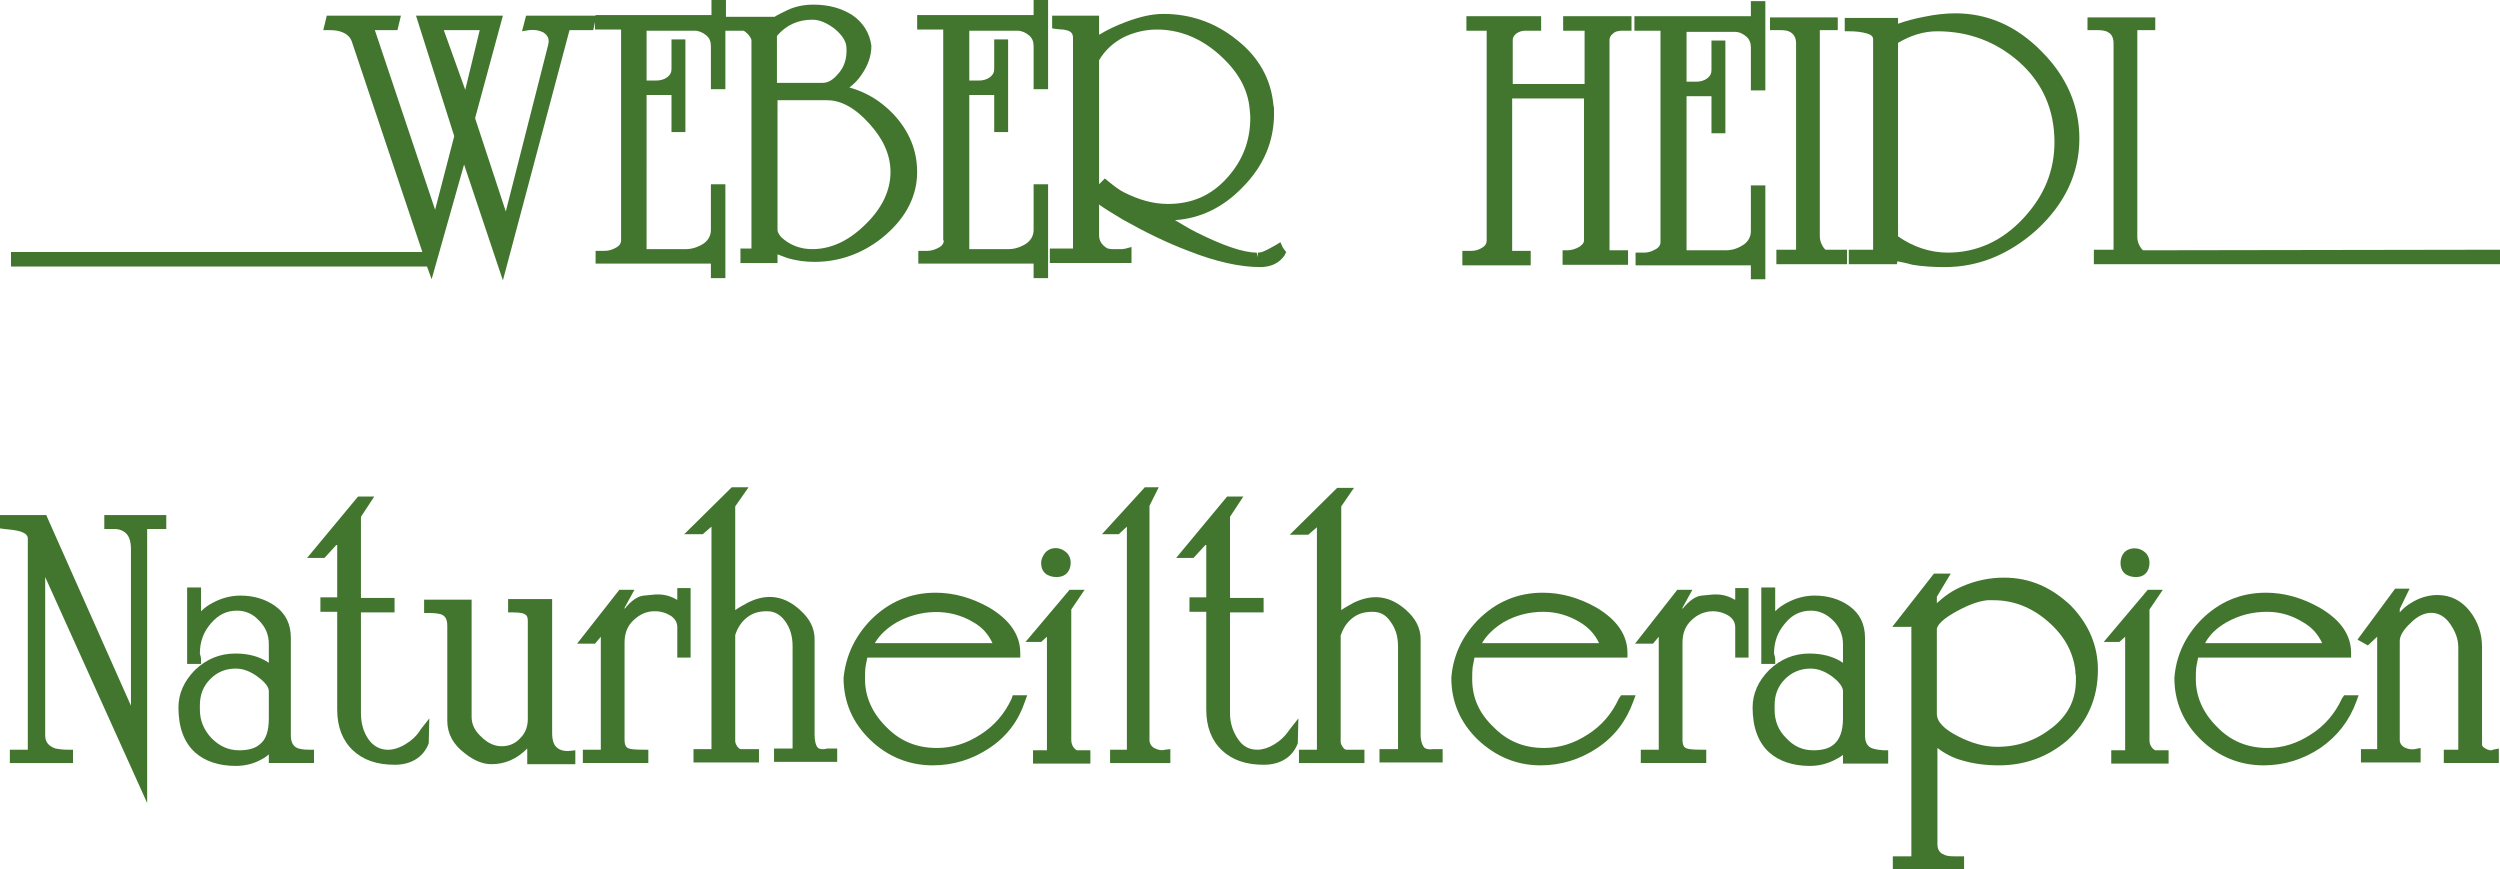 <?xml version="1.0" encoding="utf-8"?>
<!-- Generator: Adobe Illustrator 20.1.0, SVG Export Plug-In . SVG Version: 6.00 Build 0)  -->
<svg version="1.1" id="Ebene_1" xmlns="http://www.w3.org/2000/svg" xmlns:xlink="http://www.w3.org/1999/xlink" x="0px" y="0px"
	 viewBox="0 0 431.5 150" style="enable-background:new 0 0 431.5 150;" xml:space="preserve">
<style type="text/css">
	.st0{fill:#42762F;}
</style>
<g>
	<g>
		<path class="st0" d="M18,91.3h1.7c0.9,0,1.6,0.3,2.1,0.8c0.5,0.5,0.8,1.4,0.8,2.7v27L8.2,89.4L8,88.9H0v2.3l0.7,0.1
			c1.1,0.1,1.9,0.2,2.3,0.3C4.8,92,4.8,92.7,4.8,93v36.4H1.7v2.3h10.9v-2.3h-0.8c-1,0-1.7-0.1-2.2-0.2c-1.2-0.4-1.8-1.1-1.8-2.3
			V99.6l17.6,39V91.3h3.3v-2.4H18V91.3z"/>
		<path class="st0" d="M51.1,129c-0.6-0.4-0.9-1-0.9-2.1v-16.8c0-2.4-0.9-4.2-2.7-5.5c-1.7-1.2-3.7-1.8-6-1.8
			c-1.6,0-3.2,0.4-4.7,1.2c-0.8,0.4-1.5,0.9-2.1,1.5v-4.1h-2.4v13.2h2.4v-0.8c0-0.3-0.1-0.6-0.2-1c0-2,0.6-3.7,1.9-5.2
			c1.3-1.5,2.7-2.2,4.5-2.2c1.4,0,2.7,0.5,3.8,1.7c1.1,1.1,1.7,2.4,1.7,4.1v3.2c-1.6-1.1-3.5-1.6-5.8-1.6c-2.7,0-5,1-6.9,2.8
			c-1.9,1.9-2.9,4.1-2.9,6.5c0,3.5,1,6.1,2.9,7.8c1.7,1.5,4.1,2.3,7,2.3c1.4,0,2.8-0.3,4-0.9c0.6-0.3,1.2-0.6,1.7-1.1v1.5h7.8v-2.3
			h-0.8C52.4,129.4,51.6,129.3,51.1,129z M46.4,119.3v4.7c0,2.2-0.5,3.7-1.6,4.5c-0.8,0.7-2,1-3.5,1c-1.9,0-3.4-0.7-4.8-2.1
			c-1.3-1.4-2-3-2-4.9v-0.8c0-1.8,0.6-3.3,1.8-4.5c1.2-1.2,2.6-1.8,4.4-1.8c1.3,0,2.6,0.5,3.9,1.5C45.8,117.8,46.4,118.6,46.4,119.3
			z"/>
		<path class="st0" d="M69.9,128.5c-2.5,1.5-4.9,1.1-6.3-0.9c-0.9-1.3-1.3-2.8-1.3-4.5v-17.4h5.8v-2.5h-5.8v-14l2.3-3.5h-2.8
			l-8.8,10.6h3l2.2-2.4v9.2h-2.9v2.5h2.9v16.9c0,2.9,0.9,5.3,2.7,7c1.8,1.7,4.2,2.5,7.2,2.5c1.4,0,2.6-0.3,3.6-0.9
			c1-0.6,1.8-1.5,2.3-2.8l0.1-4.3l-1.5,1.9C71.9,127.1,70.9,127.9,69.9,128.5z"/>
		<path class="st0" d="M96.1,129c-0.5-0.4-0.8-1.2-0.8-2.5v-23.1h-7.6v2.3h0.8c1.5,0,2,0.2,2.2,0.4c0.2,0.1,0.4,0.4,0.4,1v17
			c0,1.3-0.4,2.4-1.3,3.3c-0.8,0.9-1.9,1.4-3.2,1.4c-1.2,0-2.4-0.5-3.5-1.6c-1.2-1.1-1.7-2.2-1.7-3.5v-20.2h-8.2v2.3h0.8
			c1.4,0,2.1,0.2,2.3,0.3c0.4,0.2,0.9,0.6,0.9,1.9v16.4c0,2.2,1,4.1,3,5.6c1.6,1.3,3.2,1.9,4.6,1.9c2.4,0,4.4-0.9,6.2-2.7v2.7h8.3
			v-2.4l-0.9,0.1C97.5,129.7,96.6,129.5,96.1,129z"/>
		<path class="st0" d="M116.8,103.5c-1-0.6-2.1-0.9-3.2-0.9h-0.4c-0.2,0-0.8,0.1-2.1,0.2c-1,0.1-2.1,0.8-3.3,2.3v-0.2l1.7-3.1h-2.6
			l-7.3,9.3h3.1l1-1.2v19.5h-3.1v2.3h11.3v-2.3h-0.8c-1.6,0-2.2-0.1-2.5-0.2c-0.4-0.1-0.8-0.4-0.8-1.5v-16.8c0-1.6,0.5-2.9,1.6-3.9
			c1.1-1,2.2-1.5,3.6-1.5c1.1,0,2,0.3,2.8,0.8c0.7,0.5,1.1,1.1,1.1,2v5.2h2.3v-12h-2.3V103.5z"/>
		<path class="st0" d="M141.2,129.1c-0.4-0.4-0.6-1.2-0.6-2.3v-16.5c0-1.8-0.8-3.5-2.5-5c-2.6-2.4-5.6-3-9-1.3
			c-0.7,0.4-1.5,0.8-2.2,1.3V87.4l2.3-3.3h-2.9l-8.2,8.1h3.2l1.5-1.3v38.4h-3.1v2.3h11.3v-2.3h-3c-0.2,0-0.4,0-0.7-0.4
			c-0.2-0.3-0.4-0.6-0.4-1v-18.3c0.4-1.2,1-2.2,2-3c1-0.8,2.1-1.1,3.5-1.1c1.3,0,2.3,0.6,3.1,1.7c0.9,1.2,1.3,2.7,1.3,4.3v17.7h-3.2
			v2.3h10.9v-2.3h-1.7C142,129.4,141.5,129.3,141.2,129.1z"/>
		<path class="st0" d="M174.6,120.6c-1.2,2.6-3,4.7-5.4,6.2c-2.3,1.5-4.8,2.3-7.5,2.3c-3.5,0-6.4-1.2-8.8-3.7
			c-2.4-2.4-3.6-5.2-3.6-8.2c0-0.7,0-1.4,0.1-2.2c0.1-0.5,0.2-1,0.3-1.5h26.4v-0.8c0-3.1-1.8-5.7-5.3-7.8c-3-1.7-6.1-2.6-9.3-2.6
			c-4.4,0-8.1,1.6-11.2,4.7c-2.7,2.8-4.3,6.1-4.7,10c0,4.1,1.5,7.7,4.6,10.7c3,2.9,6.7,4.4,10.8,4.4c3.5,0,6.8-1,9.8-3
			c3-2,5-4.7,6.1-8l0.4-1.1h-2.5L174.6,120.6z M154.8,107.4c4-2.2,9.1-2.5,13.2,0c1.6,0.9,2.6,2.1,3.3,3.6H151
			C151.8,109.6,153.1,108.4,154.8,107.4z"/>
		<path class="st0" d="M185.3,129c-0.3-0.4-0.4-0.9-0.4-1.3v-22.5l2.3-3.4h-2.6l-7.6,9h2.7l1-0.9v19.6h-2.4v2.3h9.9v-2.3h-2.4
			C185.8,129.4,185.6,129.4,185.3,129z"/>
		<path class="st0" d="M180.4,95.4c-0.4,0.5-0.7,1.1-0.7,1.8c0,1.5,1,2.4,2.7,2.4c1.5,0,2.4-1,2.4-2.5c0-0.7-0.3-1.4-0.8-1.8
			C183,94.4,181.4,94.3,180.4,95.4z"/>
		<path class="st0" d="M199.2,129.1c-0.5-0.3-0.8-0.8-0.8-1.4V87.3l1.6-3.2h-2.4l-7.4,8.1h2.9l1.4-1.3v38.5h-2.9v2.3h10.4v-2.4
			l-0.9,0.1C200.4,129.6,199.8,129.4,199.2,129.1z"/>
		<path class="st0" d="M219.9,128.5c-1,0.6-2,0.9-2.9,0.9c-1.4,0-2.5-0.6-3.3-1.8c-0.9-1.3-1.4-2.8-1.4-4.5v-17.4h5.8v-2.5h-5.8v-14
			l2.3-3.5h-2.8l-8.8,10.6h3l2.2-2.4v9.2h-2.9v2.5h2.9v16.9c0,2.9,0.9,5.3,2.7,7c1.8,1.7,4.2,2.5,7.2,2.5c1.4,0,2.6-0.3,3.6-0.9
			c1-0.6,1.8-1.5,2.3-2.8l0.1-4.3l-1.5,1.9C221.8,127.1,220.9,127.9,219.9,128.5z"/>
		<path class="st0" d="M245.9,129.1c-0.4-0.4-0.7-1.2-0.7-2.3v-16.5c0-1.8-0.8-3.5-2.5-5c-2.7-2.4-5.6-2.9-9-1.3
			c-0.7,0.4-1.5,0.8-2.2,1.3V87.4l2.2-3.2h-2.9l-8.2,8.1h3.2l1.5-1.3v38.4h-3.1v2.3h11.3v-2.3h-3c-0.2,0-0.4,0-0.7-0.4
			c-0.2-0.3-0.4-0.6-0.4-1v-18.3c0.4-1.2,1-2.2,2-3c1-0.8,2.1-1.1,3.5-1.1c1.3,0,2.3,0.5,3.1,1.7c0.9,1.2,1.3,2.6,1.3,4.3v17.7h-3.2
			v2.3h10.9v-2.3h-1.7C246.8,129.4,246.2,129.3,245.9,129.1z"/>
		<path class="st0" d="M279.4,120.6c-1.2,2.6-3,4.7-5.4,6.2c-2.3,1.5-4.8,2.3-7.5,2.3c-3.5,0-6.4-1.2-8.8-3.7
			c-2.5-2.4-3.6-5.1-3.6-8.2c0-0.7,0-1.4,0.1-2.2c0.1-0.5,0.2-1,0.3-1.5h26.4v-0.8c0-3.1-1.8-5.7-5.3-7.8c-3-1.7-6.1-2.6-9.3-2.6
			c-4.4,0-8.1,1.6-11.2,4.7c-2.7,2.8-4.3,6.1-4.6,10c0,4.1,1.5,7.7,4.6,10.7c3.1,2.9,6.7,4.4,10.8,4.4c3.5,0,6.8-1,9.8-3
			c3-2,5-4.7,6.2-8l0.4-1.1h-2.5L279.4,120.6z M259.5,107.4c2.1-1.2,4.4-1.8,6.9-1.8c2.2,0,4.3,0.6,6.3,1.8c1.5,0.9,2.6,2.1,3.3,3.6
			h-20.2C256.6,109.6,257.9,108.4,259.5,107.4z"/>
		<path class="st0" d="M299.4,103.5c-1-0.6-2.1-0.9-3.2-0.9h-0.4c-0.2,0-0.9,0.1-2.1,0.2c-1,0.1-2.1,0.8-3.3,2.3v-0.2l1.7-3.1h-2.6
			l-7.3,9.3h3.1l1-1.2v19.5h-3.1v2.3h11.3v-2.3h-0.8c-1.6,0-2.2-0.1-2.5-0.2c-0.4-0.1-0.8-0.4-0.8-1.5v-16.8c0-1.6,0.5-2.9,1.6-3.9
			c1.9-1.8,4.5-1.9,6.4-0.7c0.7,0.5,1.1,1.1,1.1,2v5.2h2.3v-12h-2.3V103.5z"/>
		<path class="st0" d="M322.8,129c-0.6-0.4-0.9-1-0.9-2.1v-16.8c0-2.4-0.9-4.2-2.7-5.5c-1.7-1.2-3.7-1.8-6-1.8
			c-1.6,0-3.2,0.4-4.7,1.2c-0.8,0.4-1.5,0.9-2.1,1.5v-4.1H304v13.2h2.4v-0.8c0-0.3-0.1-0.6-0.2-1c0-2,0.6-3.7,1.9-5.2
			c1.2-1.5,2.7-2.2,4.5-2.2c1.4,0,2.7,0.6,3.8,1.7c1.1,1.1,1.7,2.5,1.7,4.1v3.2c-1.6-1.1-3.6-1.6-5.8-1.6c-2.7,0-5,1-6.9,2.8
			c-1.9,1.9-2.9,4.1-2.9,6.5c0,3.5,1,6.1,2.9,7.8c1.7,1.5,4.1,2.3,7,2.3c1.4,0,2.7-0.3,4-0.9c0.6-0.3,1.2-0.6,1.7-1v1.5h7.8v-2.3
			h-0.8C323.8,129.4,323.1,129.2,322.8,129z M318.1,119.3v4.7c0,2.2-0.6,3.7-1.6,4.5c-0.8,0.7-2,1-3.5,1c-1.9,0-3.4-0.7-4.7-2.1
			c-1.4-1.4-2-3-2-4.9v-0.8c0-1.8,0.6-3.3,1.8-4.5c1.2-1.2,2.7-1.8,4.4-1.8c1.3,0,2.6,0.5,3.9,1.5
			C317.9,118.1,318.1,118.9,318.1,119.3z"/>
		<path class="st0" d="M345.9,99.7c-2.5,0-4.9,0.5-7.2,1.5c-1.7,0.7-3.1,1.7-4.4,2.9V103l2.4-4h-2.9l-7.2,9.2h3.2l0.1-0.1v39.7h-3.2
			v2.3h12.3v-2.3h-1.8c-0.8,0-1.4-0.1-1.9-0.4c-0.6-0.3-0.9-0.9-0.9-1.7v-16.6c1.3,1,2.7,1.7,4.1,2.1c2,0.6,4.1,0.9,6.5,0.9
			c4.6,0,8.5-1.5,11.8-4.3c3.5-3.2,5.3-7.3,5.3-12.2c0-4.2-1.6-7.9-4.7-11.1C354.1,101.4,350.4,99.7,345.9,99.7z M334.3,123.2v-14.6
			c0-0.3,0.3-1.3,2.9-2.8c2.1-1.2,4-2,5.8-2.2h1.1c3.4,0,6.5,1.2,9.3,3.6c2.8,2.4,4.4,5.2,4.8,8.5c0,0.2,0,0.6,0.1,0.9v0.8
			c0,3.3-1.3,6-4.1,8.2c-2.8,2.2-5.9,3.3-9.5,3.3c-2.1,0-4.4-0.6-6.7-1.8C335.6,125.9,334.3,124.6,334.3,123.2z"/>
		<path class="st0" d="M371.4,129c-0.3-0.4-0.4-0.8-0.4-1.3v-22.5l2.3-3.4h-2.6l-7.6,9h2.7l1-0.9v19.6h-2.4v2.3h9.9v-2.3H372
			C371.9,129.4,371.7,129.4,371.4,129z"/>
		<path class="st0" d="M371,97.1c0-0.7-0.3-1.4-0.8-1.8c-1-0.9-2.7-0.9-3.6,0.1c-0.4,0.5-0.6,1.1-0.6,1.8c0,1.5,1,2.4,2.7,2.4
			C370.1,99.6,371,98.7,371,97.1z"/>
		<path class="st0" d="M404.2,120.6c-1.2,2.6-3,4.7-5.4,6.2c-2.3,1.5-4.8,2.3-7.4,2.3c-3.5,0-6.4-1.2-8.8-3.7
			c-2.4-2.4-3.6-5.2-3.6-8.2c0-0.7,0-1.4,0.1-2.2c0.1-0.5,0.2-1,0.3-1.5h26.4v-0.8c0-3.1-1.8-5.7-5.4-7.8c-3-1.7-6.1-2.6-9.3-2.6
			c-4.4,0-8.1,1.6-11.2,4.7c-2.7,2.8-4.3,6.1-4.6,10c0,4.1,1.5,7.7,4.6,10.7c3,2.9,6.7,4.4,10.8,4.4c3.5,0,6.8-1,9.8-3
			c2.9-2,5-4.7,6.2-8l0.4-1.1h-2.5L404.2,120.6z M384.3,107.4c2.2-1.2,4.4-1.8,7-1.8c2.2,0,4.3,0.6,6.2,1.8c1.6,0.9,2.6,2.1,3.3,3.6
			h-20.2C381.4,109.5,382.6,108.4,384.3,107.4z"/>
		<path class="st0" d="M429,129.2c-0.6-0.3-0.6-0.6-0.6-0.6v-16.9c0-2.3-0.7-4.4-2.1-6.2c-1.4-1.8-3.3-2.8-5.6-2.8
			c-1.6,0-3.2,0.5-4.6,1.4c-0.7,0.4-1.4,1-1.9,1.6v-0.6l1.7-3.5h-2.5l-6.5,8.8l1.8,1l1.6-1.5v19.4h-2.8v2.3h10.3v-2.5l-1,0.2
			c-0.6,0.1-1.2,0-1.8-0.3c-0.5-0.3-0.8-0.7-0.8-1.3v-17.1c0-0.8,0.6-1.9,1.8-3c2.4-2.5,5.2-2.4,6.9,0.1c0.9,1.3,1.4,2.6,1.4,4v17.7
			h-2.5v2.3h9.5v-2.5l-1,0.2C430,129.6,429.5,129.5,429,129.2z"/>
	</g>
	<g>
		<path class="st0" d="M264.2,43.3h-3.2V17h12.4v24.5c0,0.3-0.1,0.6-0.8,1.1c-0.7,0.4-1.4,0.6-2.1,0.6h-0.8v2.5H281v-2.5h-3.2V6.9
			c0-0.4,0.2-0.8,0.6-1.1c0.4-0.4,1-0.5,1.7-0.5h1.5V2.8h-11.8v2.5h3.7v9.2h-12.4V6.9c0-0.3,0.1-0.7,0.6-1.1c0.4-0.3,1-0.5,1.5-0.5
			h2.8V2.8h-12.9v2.5h3.5v36.2c0,0.5-0.2,0.9-0.7,1.2c-0.6,0.4-1.2,0.6-2,0.6h-1.5v2.5h11.8V43.3z"/>
		<path class="st0" d="M304.7,48.2V32h-2.5v7.9c0,0.9-0.4,1.7-1.2,2.3c-0.9,0.6-1.9,1-3.1,1h-6.8V16.6h4.3V23h2.4V7h-2.4v5.1
			c0,0.6-0.2,1-0.7,1.4c-0.5,0.4-1.2,0.6-1.9,0.6h-1.7V5.5h8.3c0.8,0,1.4,0.3,2,0.8c0.6,0.5,0.8,1.2,0.8,1.9v7.4h2.5V0.2h-2.5v2.6
			h-20.1v2.5h4.5v36.5c0,0.3-0.1,0.8-0.8,1.2c-0.7,0.4-1.3,0.6-2,0.6h-1.5v2.2h19.9v2.4H304.7z"/>
		<path class="st0" d="M309.1,5.6c0.6,0.4,0.9,1,0.9,1.9v35.6h-3.4v2.5h12.2v-2.5l-3.7,0c0,0-0.2-0.1-0.5-0.6
			c-0.3-0.5-0.5-1.1-0.5-1.7V5.2h3.1V3h-11.7v2.2h1.7C308.1,5.2,308.7,5.3,309.1,5.6z"/>
		<path class="st0" d="M322.3,5.8c1,0.3,1,0.8,1,1v36.3h-4.2v2.5h8.3l0.1-0.5c1.5,0.3,2.3,0.5,2.6,0.6c1.8,0.3,3.6,0.4,5.6,0.4
			c5.8,0,11.1-2.2,15.8-6.4c4.9-4.5,7.4-9.8,7.4-15.8c0-5.6-2.2-10.7-6.5-15c-4.3-4.4-9.3-6.6-14.9-6.6c-1.7,0-3.5,0.2-5.4,0.6
			c-1.6,0.3-3.1,0.7-4.5,1.2V3.1h-9.2v2.3h0.8C320.3,5.4,321.3,5.5,322.3,5.8z M336.2,43.6c-3.1,0-6-1-8.6-2.8V7.4
			c2.2-1.3,4.4-2,6.8-2c5.4,0,10.1,1.8,14,5.2c4.1,3.6,6.2,8.3,6.2,13.9c0,4.9-1.7,9.2-5.3,13.1C345.6,41.6,341.2,43.6,336.2,43.6z"
			/>
		<path class="st0" d="M369.9,43.2c0,0-0.2-0.1-0.5-0.6c-0.3-0.5-0.5-1-0.5-1.7V5.2h3.1V3h-11.7v2.2h1.7c0.8,0,1.5,0.1,1.9,0.4
			c0.4,0.2,0.9,0.7,0.9,1.9v35.6h-3.4v2.5h70.1v-2.5L369.9,43.2z"/>
		<path class="st0" d="M74.5,48.2l5.6-19.8l6.7,20L98.3,5.2h4.1l0.3-1.4v1.3h4.5v36.4c0,0.3-0.1,0.8-0.8,1.2
			c-0.7,0.4-1.3,0.6-2.1,0.6h-1.5v2.2h19.9V48h2.5V31.8h-2.5v7.9c0,0.9-0.4,1.7-1.2,2.3c-0.9,0.6-2,1-3.1,1h-6.8V16.4h4.3v6.4h2.4
			v-16h-2.4v5.1c0,0.6-0.2,1-0.7,1.4c-0.5,0.4-1.2,0.6-1.9,0.6h-1.7V5.3h8.3c0.7,0,1.4,0.3,2,0.8c0.6,0.5,0.8,1.1,0.8,1.9v7.4h2.5
			V5.3h3.1c0,0,0.2,0,0.8,0.6c0.5,0.6,0.6,0.9,0.6,1.1v35.9h-1.9v2.5h6.4v-1.5c0.8,0.3,1.3,0.5,1.6,0.6c1.6,0.5,3.2,0.7,4.8,0.7
			c4.5,0,8.7-1.6,12.2-4.6c3.6-3.1,5.5-6.8,5.5-10.9c0-3.8-1.4-7.1-4.1-10c-2.2-2.3-4.7-3.8-7.6-4.6c0.8-0.6,1.5-1.3,2.1-2.2
			c1.1-1.6,1.7-3.2,1.7-5c-0.3-2.2-1.4-4-3.3-5.3c-1.9-1.2-4.1-1.8-6.7-1.8c-1.6,0-3.2,0.3-4.6,1c-0.8,0.4-1.5,0.7-2.1,1.1h-8.4V0
			h-2.5v2.6h-20v0.1H90.8l-0.7,2.7l1.2-0.2c0.9-0.1,1.7,0,2.5,0.4c0.6,0.4,0.9,0.9,0.9,1.5c0,0.1,0,0.3-0.1,0.7l-7.3,28.7L82,20.4
			l4.8-17.7h-15l6.6,20.8l-3.3,12.7L64.7,5.2l3.9,0l0.6-2.5H56.4l-0.6,2.5l1,0c0.9,0,1.5,0.1,1.8,0.2c1.1,0.3,1.8,0.9,2.1,1.7
			l12.2,36.4h-71v2.5h71.8L74.5,48.2z M134.1,17.3h8.7c2.3,0,4.8,1.3,7.2,4c2.4,2.6,3.7,5.4,3.7,8.4c0,3.1-1.4,6.2-4.3,9
			c-2.8,2.8-5.9,4.3-9.2,4.3c-2.1,0-3.9-0.7-5.4-2.1c-0.4-0.5-0.6-0.9-0.6-1.2V17.3z M144.7,12.7c-0.9,1.1-1.8,1.6-2.7,1.6h-7.9V6.2
			c1.6-1.9,3.7-2.8,6.1-2.8c1.3,0,2.6,0.6,3.9,1.6c1.3,1.1,2,2.2,2,3.3C146.2,10.1,145.7,11.6,144.7,12.7z M80.3,15.5L76.6,5.2h6.2
			L80.3,15.5z"/>
		<path class="st0" d="M162.9,41.5c0,0.3-0.1,0.8-0.8,1.2c-0.7,0.4-1.4,0.6-2.1,0.6h-1.5v2.2h19.9V48h2.5V31.8h-2.5v7.9
			c0,0.9-0.4,1.7-1.2,2.3c-0.9,0.6-2,1-3.1,1h-6.8V16.4h4.3v6.4h2.4v-16h-2.4v5.1c0,0.6-0.2,1-0.7,1.4c-0.5,0.4-1.2,0.6-1.9,0.6
			h-1.7V5.3h8.3c0.7,0,1.4,0.3,2,0.8c0.6,0.5,0.8,1.1,0.8,1.9v7.4h2.5V0h-2.5v2.6h-20.1v2.5h4.5V41.5z"/>
		<path class="st0" d="M195.4,42.6l-1.1,0.3c-0.1,0-0.4,0.1-0.7,0.1c-0.3,0-0.8,0-1.4,0c-0.7,0-1-0.1-1.2-0.2
			c-0.9-0.6-1.3-1.3-1.3-2.2v-5.3c0.8,0.6,2.1,1.4,4.1,2.6c3.9,2.2,7.6,4,11.3,5.4c4.8,1.9,9,2.8,12.4,2.8c1.9,0,3.3-0.7,4.2-2
			l0.3-0.6l-0.4-0.5c0,0-0.1-0.2-0.2-0.3l-0.4-0.9l-0.8,0.5c-0.6,0.3-1.2,0.7-1.9,1c-0.4,0.2-0.8,0.3-1.2,0.3v0.8h0l-0.2-0.8
			c-2.3,0-5.8-1.2-10.4-3.5c-1-0.5-2.2-1.2-3.7-2.1c4.4-0.3,8.3-2.2,11.6-5.6c3.7-3.7,5.5-8,5.5-12.8c0-0.7,0-1.2-0.1-1.4
			c-0.4-4.5-2.5-8.3-6.3-11.3c-3.7-3-8-4.5-12.7-4.5c-2,0-4.1,0.5-6.5,1.4c-1.6,0.6-3.1,1.3-4.6,2.2V2.7h-8.1v2.2l0.7,0.1
			c0.2,0,0.7,0.1,1.2,0.1l0.5,0.1c0.9,0.2,1.2,0.6,1.2,1.4v36.3h-4v2.5h14.1V42.6z M215.7,18.9c0,0.3,0.1,0.8,0.1,1.4
			c0,4-1.3,7.4-4,10.4c-2.7,3-6,4.5-10.2,4.5c-2.6,0-5-0.7-7.6-2c-0.8-0.4-1.6-1-2.7-1.9l-0.6-0.5l-1,1V10.4c1-1.7,2.3-2.9,4.1-3.9
			c1.8-0.9,3.8-1.4,5.9-1.4c3.8,0,7.4,1.4,10.6,4.2C213.6,12.2,215.4,15.3,215.7,18.9z"/>
	</g>
</g>
</svg>
